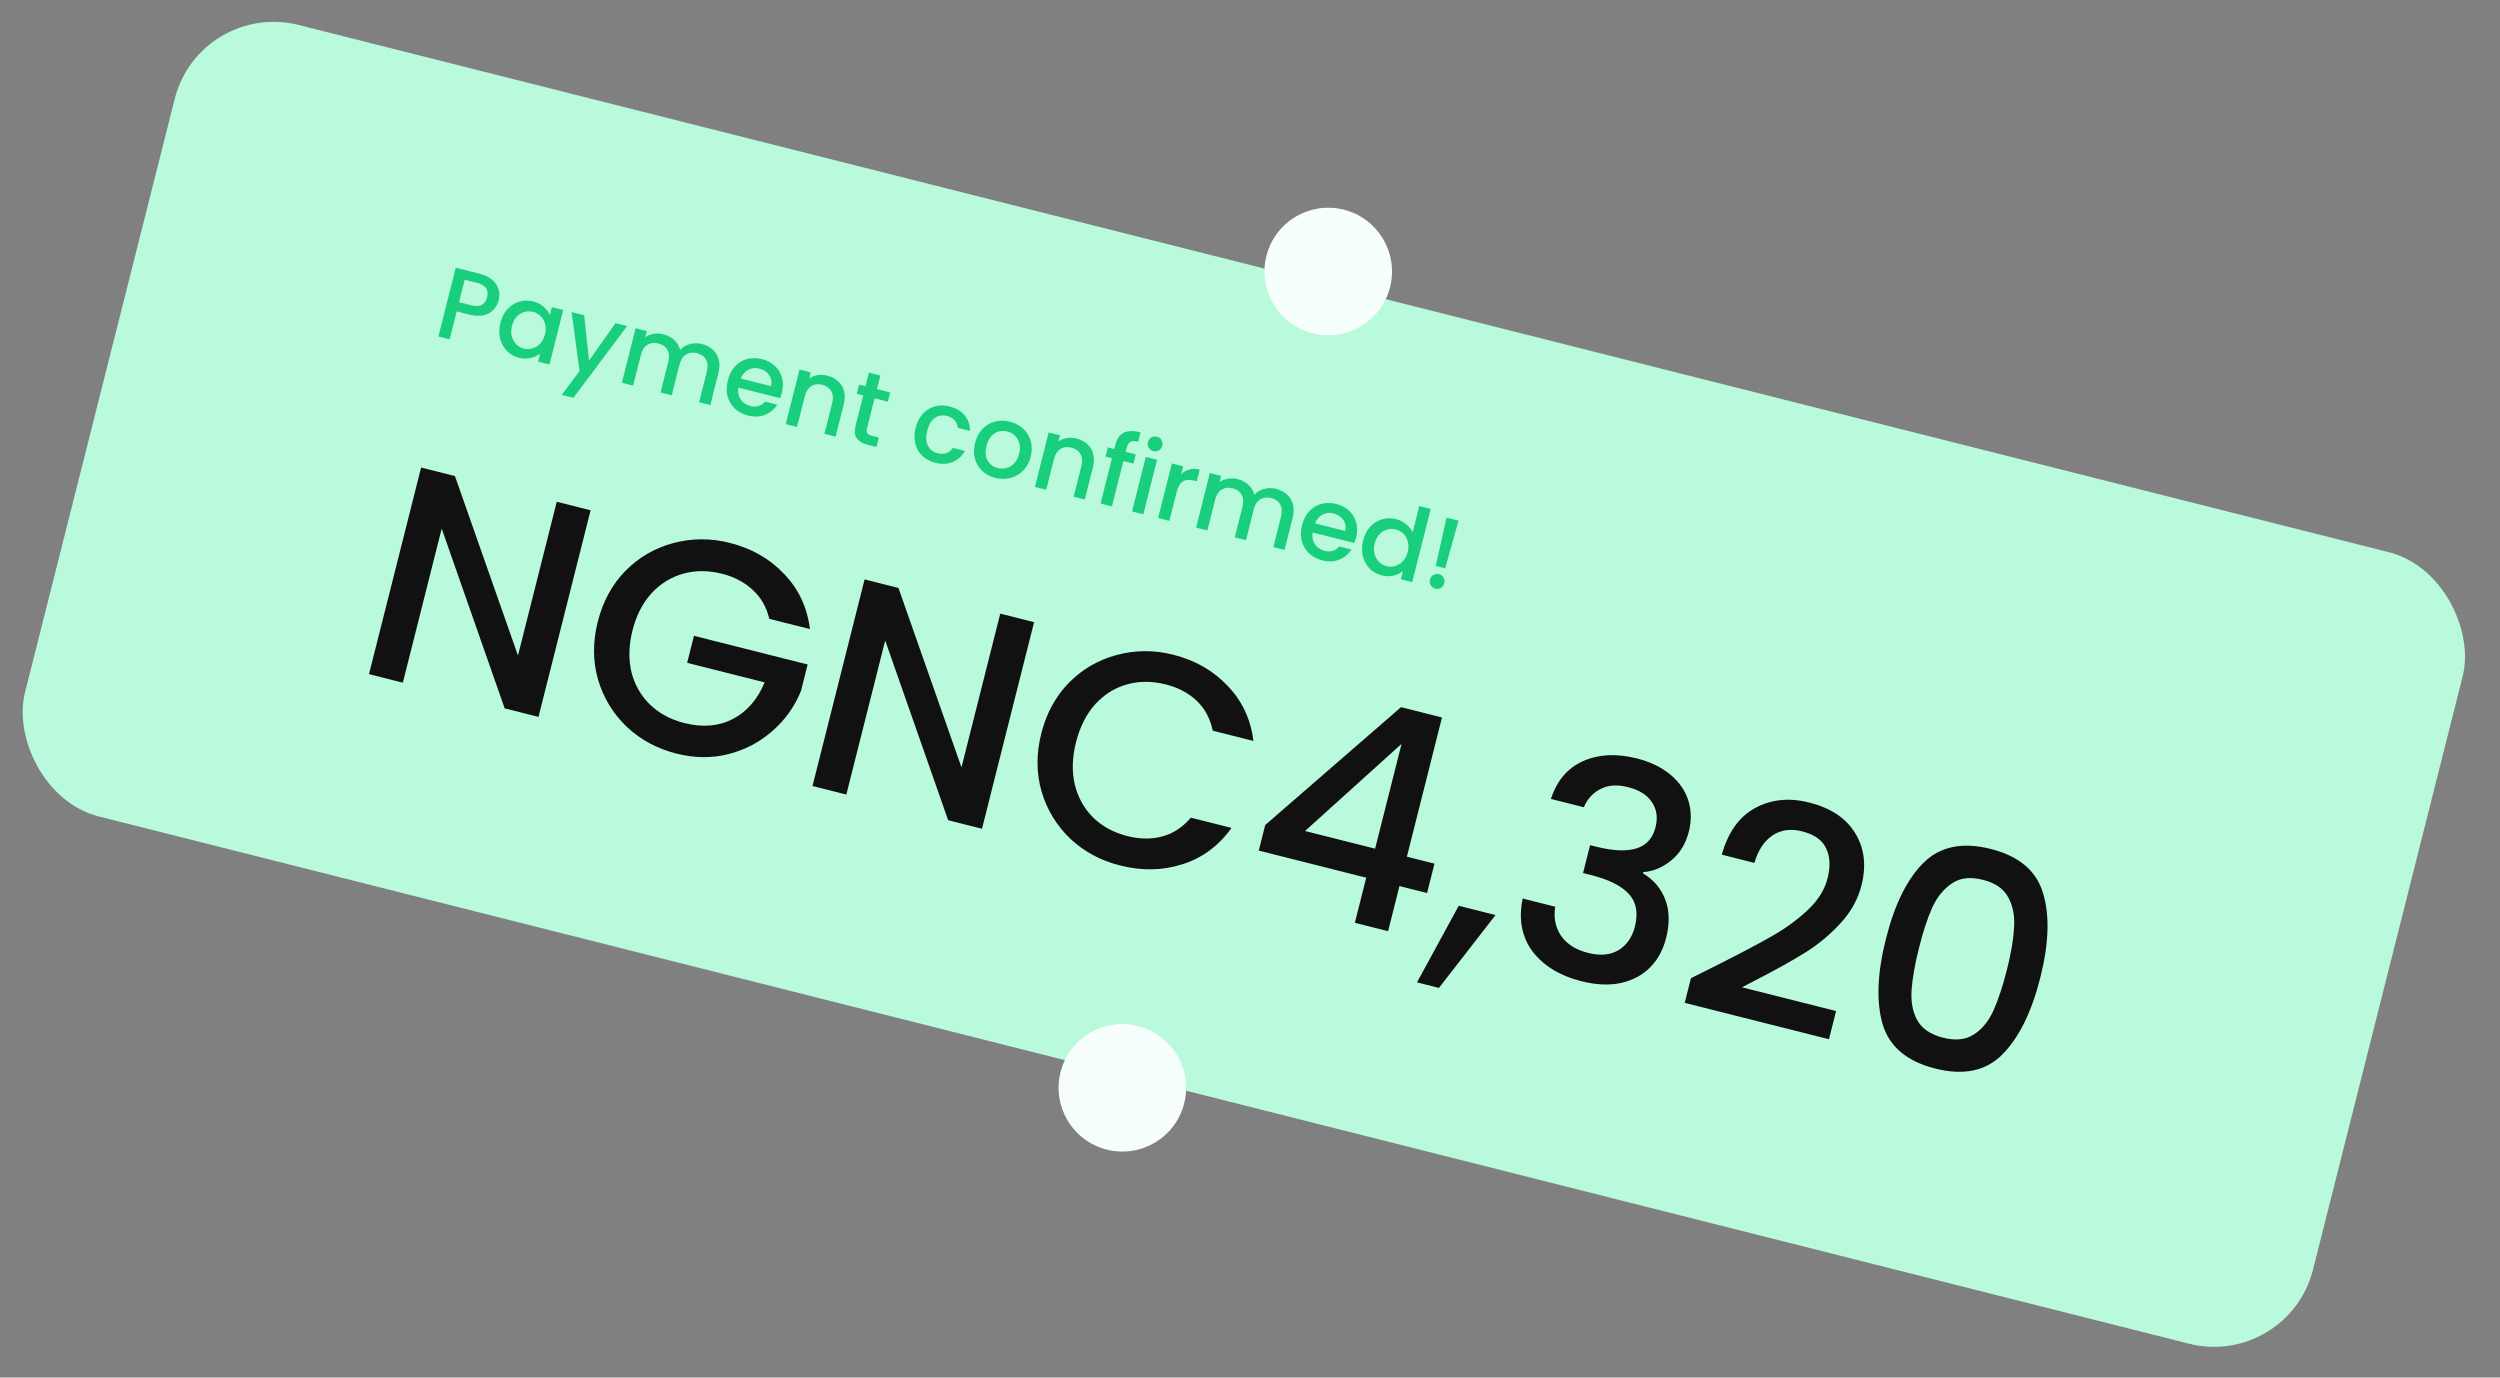 <svg width="196" height="108" viewBox="0 0 196 108" fill="none" xmlns="http://www.w3.org/2000/svg">
<rect x="0" y="0" width="196" height="108" fill="#808080" stroke="none"/>
<rect x="15.653" width="185" height="64" rx="8" transform="rotate(14.157 15.653 0)" fill="#B8FADB"/>
<path d="M39.094 23.544C39.025 23.818 38.895 24.061 38.705 24.271C38.514 24.482 38.257 24.628 37.934 24.712C37.611 24.79 37.228 24.773 36.783 24.661L35.806 24.414L35.254 26.602L34.37 26.379L35.73 20.988L37.591 21.457C38.005 21.562 38.336 21.722 38.584 21.939C38.838 22.151 39.004 22.397 39.083 22.675C39.166 22.955 39.17 23.244 39.094 23.544ZM36.965 23.939C37.301 24.024 37.571 24.013 37.774 23.904C37.979 23.791 38.116 23.595 38.187 23.315C38.336 22.726 38.076 22.347 37.409 22.179L36.432 21.932L35.988 23.693L36.965 23.939ZM39.232 25.312C39.34 24.882 39.524 24.524 39.784 24.238C40.048 23.953 40.356 23.758 40.706 23.654C41.064 23.546 41.428 23.539 41.801 23.633C42.137 23.718 42.412 23.859 42.627 24.056C42.847 24.249 43.008 24.463 43.108 24.697L43.265 24.076L44.157 24.301L43.079 28.576L42.187 28.351L42.347 27.715C42.146 27.878 41.9 27.995 41.607 28.064C41.315 28.133 41.003 28.126 40.672 28.043C40.305 27.95 39.992 27.772 39.734 27.509C39.477 27.241 39.301 26.916 39.204 26.534C39.115 26.148 39.124 25.741 39.232 25.312ZM42.727 26.21C42.801 25.915 42.804 25.643 42.734 25.395C42.67 25.148 42.554 24.942 42.386 24.779C42.218 24.616 42.021 24.505 41.793 24.448C41.566 24.39 41.339 24.394 41.114 24.458C40.89 24.517 40.689 24.64 40.51 24.825C40.337 25.007 40.214 25.246 40.14 25.541C40.065 25.835 40.06 26.109 40.123 26.361C40.191 26.615 40.308 26.826 40.474 26.995C40.647 27.159 40.845 27.27 41.067 27.326C41.295 27.383 41.521 27.38 41.746 27.315C41.972 27.251 42.171 27.125 42.345 26.938C42.525 26.747 42.652 26.504 42.727 26.21ZM49.166 25.565L44.959 31.187L44.044 30.956L45.437 29.096L44.814 24.467L45.799 24.716L46.18 28.277L48.251 25.334L49.166 25.565ZM55.025 26.968C55.361 27.053 55.643 27.199 55.872 27.405C56.105 27.612 56.263 27.872 56.343 28.184C56.429 28.497 56.424 28.848 56.326 29.235L55.69 31.757L54.813 31.535L55.416 29.146C55.513 28.764 55.49 28.447 55.35 28.197C55.211 27.942 54.976 27.773 54.645 27.689C54.314 27.606 54.024 27.643 53.775 27.8C53.533 27.954 53.364 28.222 53.267 28.604L52.665 30.994L51.788 30.772L52.391 28.383C52.487 28 52.465 27.684 52.325 27.434C52.186 27.179 51.951 27.01 51.62 26.926C51.289 26.843 50.999 26.88 50.75 27.037C50.508 27.191 50.339 27.459 50.242 27.841L49.639 30.23L48.755 30.007L49.833 25.733L50.718 25.956L50.594 26.445C50.783 26.306 51.002 26.215 51.249 26.173C51.496 26.131 51.746 26.142 51.999 26.205C52.341 26.291 52.628 26.441 52.86 26.654C53.092 26.866 53.246 27.128 53.322 27.438C53.517 27.212 53.77 27.059 54.082 26.978C54.395 26.892 54.709 26.889 55.025 26.968ZM61.298 30.787C61.258 30.947 61.211 31.089 61.157 31.213L57.892 30.39C57.831 30.737 57.889 31.043 58.064 31.308C58.24 31.572 58.493 31.746 58.824 31.829C59.3 31.949 59.686 31.835 59.983 31.486L60.937 31.727C60.709 32.087 60.392 32.351 59.986 32.519C59.588 32.682 59.138 32.7 58.636 32.574C58.227 32.471 57.883 32.288 57.603 32.025C57.329 31.758 57.141 31.435 57.038 31.057C56.942 30.675 56.95 30.265 57.06 29.825C57.171 29.386 57.356 29.022 57.616 28.736C57.881 28.445 58.197 28.25 58.564 28.15C58.935 28.051 59.33 28.055 59.749 28.16C60.153 28.262 60.49 28.441 60.761 28.696C61.032 28.951 61.215 29.261 61.31 29.626C61.406 29.986 61.402 30.373 61.298 30.787ZM60.445 30.275C60.522 29.948 60.472 29.657 60.294 29.403C60.116 29.149 59.859 28.98 59.523 28.895C59.218 28.818 58.932 28.851 58.665 28.992C58.399 29.129 58.204 29.357 58.079 29.678L60.445 30.275ZM64.855 29.448C65.191 29.533 65.473 29.678 65.702 29.884C65.936 30.092 66.093 30.352 66.174 30.663C66.254 30.975 66.246 31.325 66.148 31.713L65.512 34.234L64.636 34.013L65.238 31.624C65.335 31.241 65.313 30.925 65.172 30.675C65.033 30.42 64.798 30.25 64.467 30.167C64.136 30.084 63.846 30.12 63.598 30.278C63.355 30.431 63.186 30.699 63.09 31.082L62.487 33.471L61.603 33.248L62.681 28.974L63.565 29.197L63.442 29.686C63.631 29.546 63.849 29.456 64.096 29.413C64.349 29.372 64.601 29.384 64.855 29.448ZM68.568 31.226L67.971 33.592C67.931 33.752 67.938 33.878 67.992 33.968C68.052 34.055 68.173 34.121 68.354 34.167L68.897 34.304L68.711 35.041L68.013 34.865C67.615 34.764 67.333 34.594 67.168 34.355C67.003 34.115 66.974 33.786 67.079 33.367L67.676 31.001L67.172 30.874L67.354 30.152L67.858 30.28L68.126 29.217L69.018 29.442L68.75 30.505L69.789 30.767L69.608 31.488L68.568 31.226ZM71.787 33.54C71.897 33.1 72.083 32.737 72.342 32.45C72.608 32.16 72.921 31.964 73.282 31.863C73.643 31.761 74.028 31.762 74.437 31.865C74.954 31.995 75.349 32.227 75.623 32.56C75.903 32.889 76.045 33.296 76.049 33.781L75.095 33.541C75.071 33.309 74.988 33.112 74.848 32.95C74.707 32.788 74.507 32.675 74.249 32.61C73.887 32.518 73.565 32.575 73.282 32.778C73.006 32.978 72.81 33.308 72.694 33.769C72.578 34.229 72.594 34.615 72.74 34.927C72.892 35.24 73.149 35.443 73.511 35.534C74.023 35.663 74.419 35.524 74.698 35.115L75.652 35.356C75.418 35.759 75.098 36.047 74.691 36.219C74.286 36.387 73.83 36.407 73.323 36.279C72.915 36.176 72.576 35.994 72.306 35.733C72.037 35.468 71.854 35.146 71.757 34.77C71.666 34.389 71.676 33.979 71.787 33.54ZM78.029 37.465C77.626 37.364 77.284 37.181 77.004 36.918C76.725 36.65 76.534 36.327 76.431 35.949C76.33 35.566 76.335 35.154 76.446 34.715C76.555 34.28 76.748 33.919 77.024 33.631C77.3 33.343 77.627 33.151 78.003 33.053C78.38 32.956 78.772 32.959 79.181 33.062C79.59 33.165 79.936 33.348 80.222 33.613C80.507 33.877 80.703 34.202 80.81 34.586C80.916 34.971 80.915 35.38 80.805 35.814C80.695 36.249 80.5 36.609 80.219 36.896C79.937 37.182 79.603 37.376 79.214 37.476C78.833 37.572 78.437 37.569 78.029 37.465ZM78.223 36.698C78.45 36.755 78.676 36.754 78.9 36.695C79.129 36.637 79.333 36.516 79.512 36.33C79.691 36.144 79.819 35.896 79.897 35.586C79.976 35.275 79.982 34.999 79.917 34.757C79.853 34.51 79.736 34.307 79.567 34.149C79.398 33.991 79.199 33.883 78.972 33.826C78.744 33.768 78.519 33.769 78.295 33.828C78.076 33.888 77.882 34.013 77.714 34.201C77.546 34.385 77.424 34.631 77.345 34.942C77.229 35.402 77.256 35.788 77.424 36.1C77.6 36.408 77.866 36.608 78.223 36.698ZM84.391 34.376C84.728 34.461 85.01 34.606 85.238 34.812C85.472 35.02 85.629 35.279 85.71 35.591C85.791 35.903 85.782 36.253 85.685 36.641L85.049 39.162L84.172 38.941L84.775 36.552C84.871 36.169 84.849 35.853 84.709 35.603C84.57 35.348 84.335 35.178 84.004 35.095C83.673 35.011 83.383 35.048 83.134 35.206C82.892 35.359 82.723 35.627 82.626 36.01L82.023 38.399L81.139 38.176L82.217 33.902L83.102 34.125L82.978 34.613C83.168 34.474 83.386 34.383 83.633 34.341C83.885 34.3 84.138 34.312 84.391 34.376ZM88.865 36.346L88.073 36.146L87.177 39.699L86.285 39.474L87.181 35.921L86.677 35.794L86.859 35.073L87.363 35.2L87.44 34.897C87.564 34.406 87.783 34.082 88.098 33.925C88.419 33.764 88.859 33.754 89.417 33.894L89.231 34.631C88.962 34.563 88.76 34.568 88.626 34.644C88.492 34.715 88.394 34.874 88.332 35.122L88.255 35.425L89.047 35.624L88.865 36.346ZM90.423 35.369C90.263 35.329 90.142 35.241 90.061 35.105C89.98 34.969 89.959 34.82 90 34.66C90.04 34.5 90.128 34.379 90.264 34.298C90.4 34.217 90.549 34.196 90.709 34.237C90.864 34.276 90.982 34.363 91.063 34.499C91.144 34.635 91.165 34.783 91.124 34.944C91.084 35.104 90.996 35.225 90.86 35.306C90.724 35.387 90.578 35.408 90.423 35.369ZM90.715 36.045L89.637 40.319L88.752 40.096L89.83 35.822L90.715 36.045ZM92.603 37.181C92.788 36.997 93.001 36.872 93.243 36.806C93.491 36.737 93.763 36.74 94.058 36.814L93.827 37.729L93.602 37.673C93.255 37.585 92.969 37.607 92.744 37.737C92.524 37.868 92.359 38.151 92.249 38.586L91.682 40.835L90.798 40.612L91.876 36.338L92.76 36.561L92.603 37.181ZM100.044 38.324C100.38 38.409 100.663 38.554 100.891 38.761C101.125 38.968 101.282 39.228 101.363 39.539C101.449 39.853 101.443 40.203 101.345 40.591L100.709 43.112L99.833 42.891L100.436 40.502C100.532 40.119 100.51 39.803 100.37 39.553C100.23 39.298 99.995 39.129 99.665 39.045C99.334 38.962 99.044 38.998 98.795 39.156C98.553 39.309 98.383 39.577 98.287 39.96L97.684 42.349L96.808 42.128L97.41 39.739C97.507 39.356 97.485 39.04 97.344 38.79C97.205 38.535 96.97 38.365 96.639 38.282C96.308 38.199 96.018 38.235 95.77 38.393C95.528 38.546 95.358 38.814 95.262 39.197L94.659 41.586L93.775 41.363L94.853 37.089L95.737 37.312L95.614 37.801C95.803 37.661 96.021 37.571 96.268 37.528C96.515 37.486 96.766 37.497 97.019 37.561C97.36 37.647 97.647 37.797 97.88 38.009C98.112 38.222 98.266 38.483 98.342 38.794C98.536 38.568 98.789 38.415 99.101 38.334C99.415 38.248 99.729 38.245 100.044 38.324ZM106.318 42.142C106.277 42.303 106.23 42.445 106.177 42.569L102.911 41.745C102.851 42.093 102.909 42.399 103.084 42.663C103.259 42.928 103.512 43.101 103.843 43.185C104.319 43.305 104.706 43.191 105.002 42.842L105.957 43.083C105.728 43.443 105.411 43.707 105.006 43.874C104.607 44.038 104.157 44.056 103.656 43.929C103.247 43.827 102.903 43.643 102.623 43.38C102.349 43.113 102.161 42.791 102.058 42.413C101.962 42.031 101.969 41.62 102.08 41.181C102.191 40.741 102.376 40.378 102.635 40.091C102.901 39.801 103.217 39.606 103.583 39.505C103.955 39.407 104.35 39.41 104.769 39.516C105.172 39.617 105.509 39.796 105.781 40.051C106.052 40.307 106.235 40.617 106.33 40.982C106.426 41.342 106.422 41.729 106.318 42.142ZM105.465 41.63C105.542 41.303 105.491 41.013 105.313 40.759C105.135 40.505 104.878 40.336 104.542 40.251C104.237 40.174 103.951 40.206 103.684 40.348C103.419 40.484 103.224 40.713 103.099 41.033L105.465 41.63ZM106.871 42.373C106.98 41.944 107.164 41.586 107.423 41.299C107.687 41.014 107.995 40.819 108.346 40.715C108.703 40.607 109.07 40.601 109.448 40.696C109.727 40.766 109.985 40.898 110.223 41.09C110.467 41.278 110.644 41.493 110.753 41.735L111.274 39.672L112.166 39.897L110.718 45.637L109.826 45.412L109.988 44.768C109.791 44.938 109.547 45.058 109.254 45.127C108.967 45.198 108.658 45.191 108.327 45.108C107.954 45.014 107.637 44.835 107.373 44.57C107.116 44.302 106.94 43.977 106.844 43.595C106.754 43.209 106.763 42.802 106.871 42.373ZM110.366 43.271C110.44 42.976 110.443 42.704 110.374 42.456C110.309 42.209 110.193 42.003 110.026 41.84C109.858 41.677 109.66 41.566 109.433 41.509C109.205 41.452 108.979 41.455 108.753 41.519C108.529 41.578 108.328 41.701 108.149 41.886C107.977 42.069 107.853 42.307 107.779 42.602C107.705 42.897 107.699 43.17 107.762 43.422C107.83 43.676 107.947 43.887 108.114 44.056C108.287 44.22 108.484 44.331 108.707 44.387C108.934 44.444 109.161 44.441 109.386 44.377C109.611 44.312 109.81 44.187 109.984 43.999C110.164 43.808 110.292 43.566 110.366 43.271ZM114.349 40.818L113.299 44.555L112.562 44.369L113.41 40.582L114.349 40.818ZM112.533 46.152C112.373 46.112 112.252 46.024 112.171 45.888C112.089 45.752 112.069 45.603 112.109 45.443C112.15 45.283 112.238 45.162 112.374 45.081C112.51 45 112.658 44.979 112.819 45.02C112.974 45.059 113.092 45.146 113.173 45.282C113.254 45.418 113.275 45.566 113.234 45.727C113.194 45.887 113.106 46.008 112.97 46.089C112.834 46.17 112.688 46.191 112.533 46.152Z" fill="#19CE7C"/>
<path d="M42.218 56.204L39.565 55.535L34.629 41.444L31.583 53.522L28.93 52.852L33.015 36.656L35.668 37.325L40.609 51.393L43.65 39.338L46.303 40.007L42.218 56.204ZM60.312 48.516C60.097 47.604 59.668 46.852 59.025 46.261C58.386 45.654 57.578 45.227 56.6 44.981C55.53 44.711 54.515 44.711 53.556 44.98C52.597 45.25 51.765 45.766 51.061 46.529C50.373 47.296 49.882 48.261 49.588 49.425C49.295 50.588 49.267 51.679 49.506 52.696C49.764 53.702 50.251 54.55 50.967 55.243C51.684 55.935 52.577 56.416 53.648 56.686C55.09 57.05 56.363 56.942 57.467 56.362C58.57 55.783 59.397 54.828 59.947 53.498L53.873 51.966L54.407 49.848L63.32 52.096L62.797 54.167C62.31 55.381 61.568 56.423 60.573 57.294C59.593 58.169 58.441 58.778 57.117 59.121C55.813 59.452 54.455 59.439 53.043 59.083C51.523 58.7 50.222 58 49.142 56.985C48.065 55.955 47.313 54.717 46.885 53.273C46.473 51.832 46.466 50.321 46.865 48.738C47.265 47.156 47.987 45.828 49.033 44.755C50.095 43.687 51.342 42.962 52.775 42.58C54.227 42.188 55.706 42.181 57.211 42.561C58.933 42.995 60.353 43.807 61.472 44.997C62.611 46.175 63.287 47.616 63.5 49.32L60.312 48.516ZM76.988 64.974L74.335 64.305L69.399 50.214L66.353 62.292L63.7 61.623L67.785 45.426L70.438 46.095L75.38 60.163L78.42 48.108L81.073 48.778L76.988 64.974ZM81.636 57.508C82.035 55.926 82.758 54.598 83.804 53.526C84.865 52.457 86.113 51.732 87.545 51.351C88.998 50.958 90.476 50.951 91.981 51.331C93.703 51.765 95.123 52.577 96.242 53.767C97.381 54.946 98.057 56.387 98.271 58.091L95.082 57.286C94.879 56.328 94.457 55.545 93.819 54.938C93.18 54.331 92.371 53.905 91.394 53.658C90.323 53.388 89.309 53.388 88.35 53.657C87.391 53.927 86.557 54.451 85.849 55.23C85.157 56.012 84.66 57.001 84.359 58.195C84.057 59.39 84.026 60.496 84.264 61.513C84.518 62.534 85.001 63.398 85.714 64.106C86.43 64.799 87.324 65.28 88.394 65.55C89.372 65.796 90.286 65.804 91.136 65.573C91.986 65.342 92.728 64.853 93.363 64.105L96.551 64.909C95.554 66.308 94.276 67.256 92.715 67.753C91.169 68.254 89.535 68.288 87.813 67.853C86.293 67.47 84.992 66.771 83.912 65.756C82.835 64.725 82.083 63.487 81.655 62.043C81.243 60.602 81.237 59.091 81.636 57.508ZM98.688 66.686L99.192 64.684L109.841 55.44L113.052 56.25L110.299 67.164L112.463 67.71L111.882 70.014L109.718 69.468L108.826 73.005L106.22 72.348L107.112 68.811L98.688 66.686ZM109.881 58.321L102.317 65.151L107.809 66.536L109.881 58.321ZM117.25 71.739L112.815 77.452L111.093 77.017L114.365 71.011L117.25 71.739ZM121.591 62.636C122.048 61.217 122.883 60.231 124.095 59.679C125.322 59.13 126.727 59.056 128.309 59.455C129.395 59.729 130.285 60.159 130.978 60.747C131.672 61.334 132.136 62.012 132.371 62.781C132.606 63.55 132.618 64.353 132.407 65.191C132.164 66.153 131.701 66.911 131.017 67.464C130.333 68.018 129.604 68.321 128.832 68.374L128.809 68.467C129.653 68.977 130.238 69.669 130.562 70.543C130.89 71.401 130.909 72.404 130.62 73.552C130.389 74.467 129.974 75.229 129.375 75.837C128.776 76.445 128.013 76.855 127.085 77.066C126.161 77.262 125.125 77.215 123.977 76.926C122.301 76.503 121.028 75.728 120.157 74.601C119.306 73.462 119.045 72.076 119.375 70.443L121.934 71.089C121.789 71.927 121.937 72.682 122.378 73.354C122.823 74.011 123.534 74.463 124.511 74.709C125.458 74.948 126.251 74.876 126.892 74.493C127.537 74.095 127.964 73.484 128.171 72.662C128.445 71.576 128.29 70.72 127.705 70.094C127.14 69.457 126.143 68.958 124.716 68.598L124.111 68.445L124.663 66.258L125.291 66.416C126.552 66.718 127.559 66.749 128.312 66.51C129.081 66.275 129.575 65.723 129.794 64.854C129.982 64.109 129.89 63.459 129.519 62.903C129.151 62.332 128.525 61.935 127.641 61.712C126.772 61.493 126.041 61.547 125.446 61.876C124.856 62.189 124.432 62.66 124.174 63.288L121.591 62.636ZM134.608 75.672C136.423 74.76 137.86 74 138.921 73.393C140.001 72.775 140.941 72.088 141.742 71.333C142.543 70.578 143.057 69.751 143.284 68.851C143.519 67.92 143.478 67.134 143.161 66.493C142.86 65.856 142.236 65.418 141.29 65.179C140.374 64.948 139.586 65.063 138.926 65.524C138.284 65.972 137.825 66.682 137.547 67.651L134.988 67.005C135.48 65.249 136.348 64.032 137.591 63.355C138.854 62.667 140.269 62.521 141.836 62.916C143.527 63.343 144.728 64.141 145.44 65.31C146.167 66.484 146.335 67.846 145.943 69.398C145.661 70.515 145.102 71.52 144.266 72.415C143.449 73.298 142.542 74.051 141.543 74.674C140.564 75.285 139.334 75.973 137.854 76.738L136.572 77.405L143.949 79.266L143.392 81.476L132.082 78.624L132.569 76.692L134.608 75.672ZM147.859 73.594C148.536 70.91 149.514 68.929 150.793 67.651C152.092 66.361 153.851 65.996 156.069 66.556C158.288 67.115 159.655 68.269 160.172 70.016C160.707 71.752 160.637 73.962 159.96 76.646C159.275 79.361 158.281 81.371 156.978 82.676C155.695 83.969 153.944 84.336 151.726 83.776C149.507 83.217 148.132 82.061 147.6 80.31C147.088 78.547 147.174 76.308 147.859 73.594ZM157.353 75.988C157.67 74.732 157.853 73.647 157.902 72.736C157.966 71.828 157.818 71.04 157.458 70.371C157.103 69.688 156.436 69.223 155.459 68.976C154.481 68.73 153.674 68.823 153.037 69.256C152.403 69.674 151.892 70.296 151.502 71.121C151.128 71.951 150.782 72.994 150.465 74.251C150.136 75.554 149.938 76.667 149.87 77.591C149.802 78.514 149.948 79.31 150.308 79.978C150.683 80.65 151.359 81.11 152.336 81.356C153.313 81.603 154.119 81.517 154.752 81.1C155.401 80.686 155.915 80.056 156.293 79.211C156.671 78.366 157.025 77.292 157.353 75.988Z" fill="#111111"/>
<circle cx="104.134" cy="21.287" r="5" transform="rotate(14.157 104.134 21.287)" fill="#F6FFFB"/>
<circle cx="87.992" cy="85.282" r="5" transform="rotate(14.157 87.992 85.282)" fill="#F6FFFB"/>
</svg>
